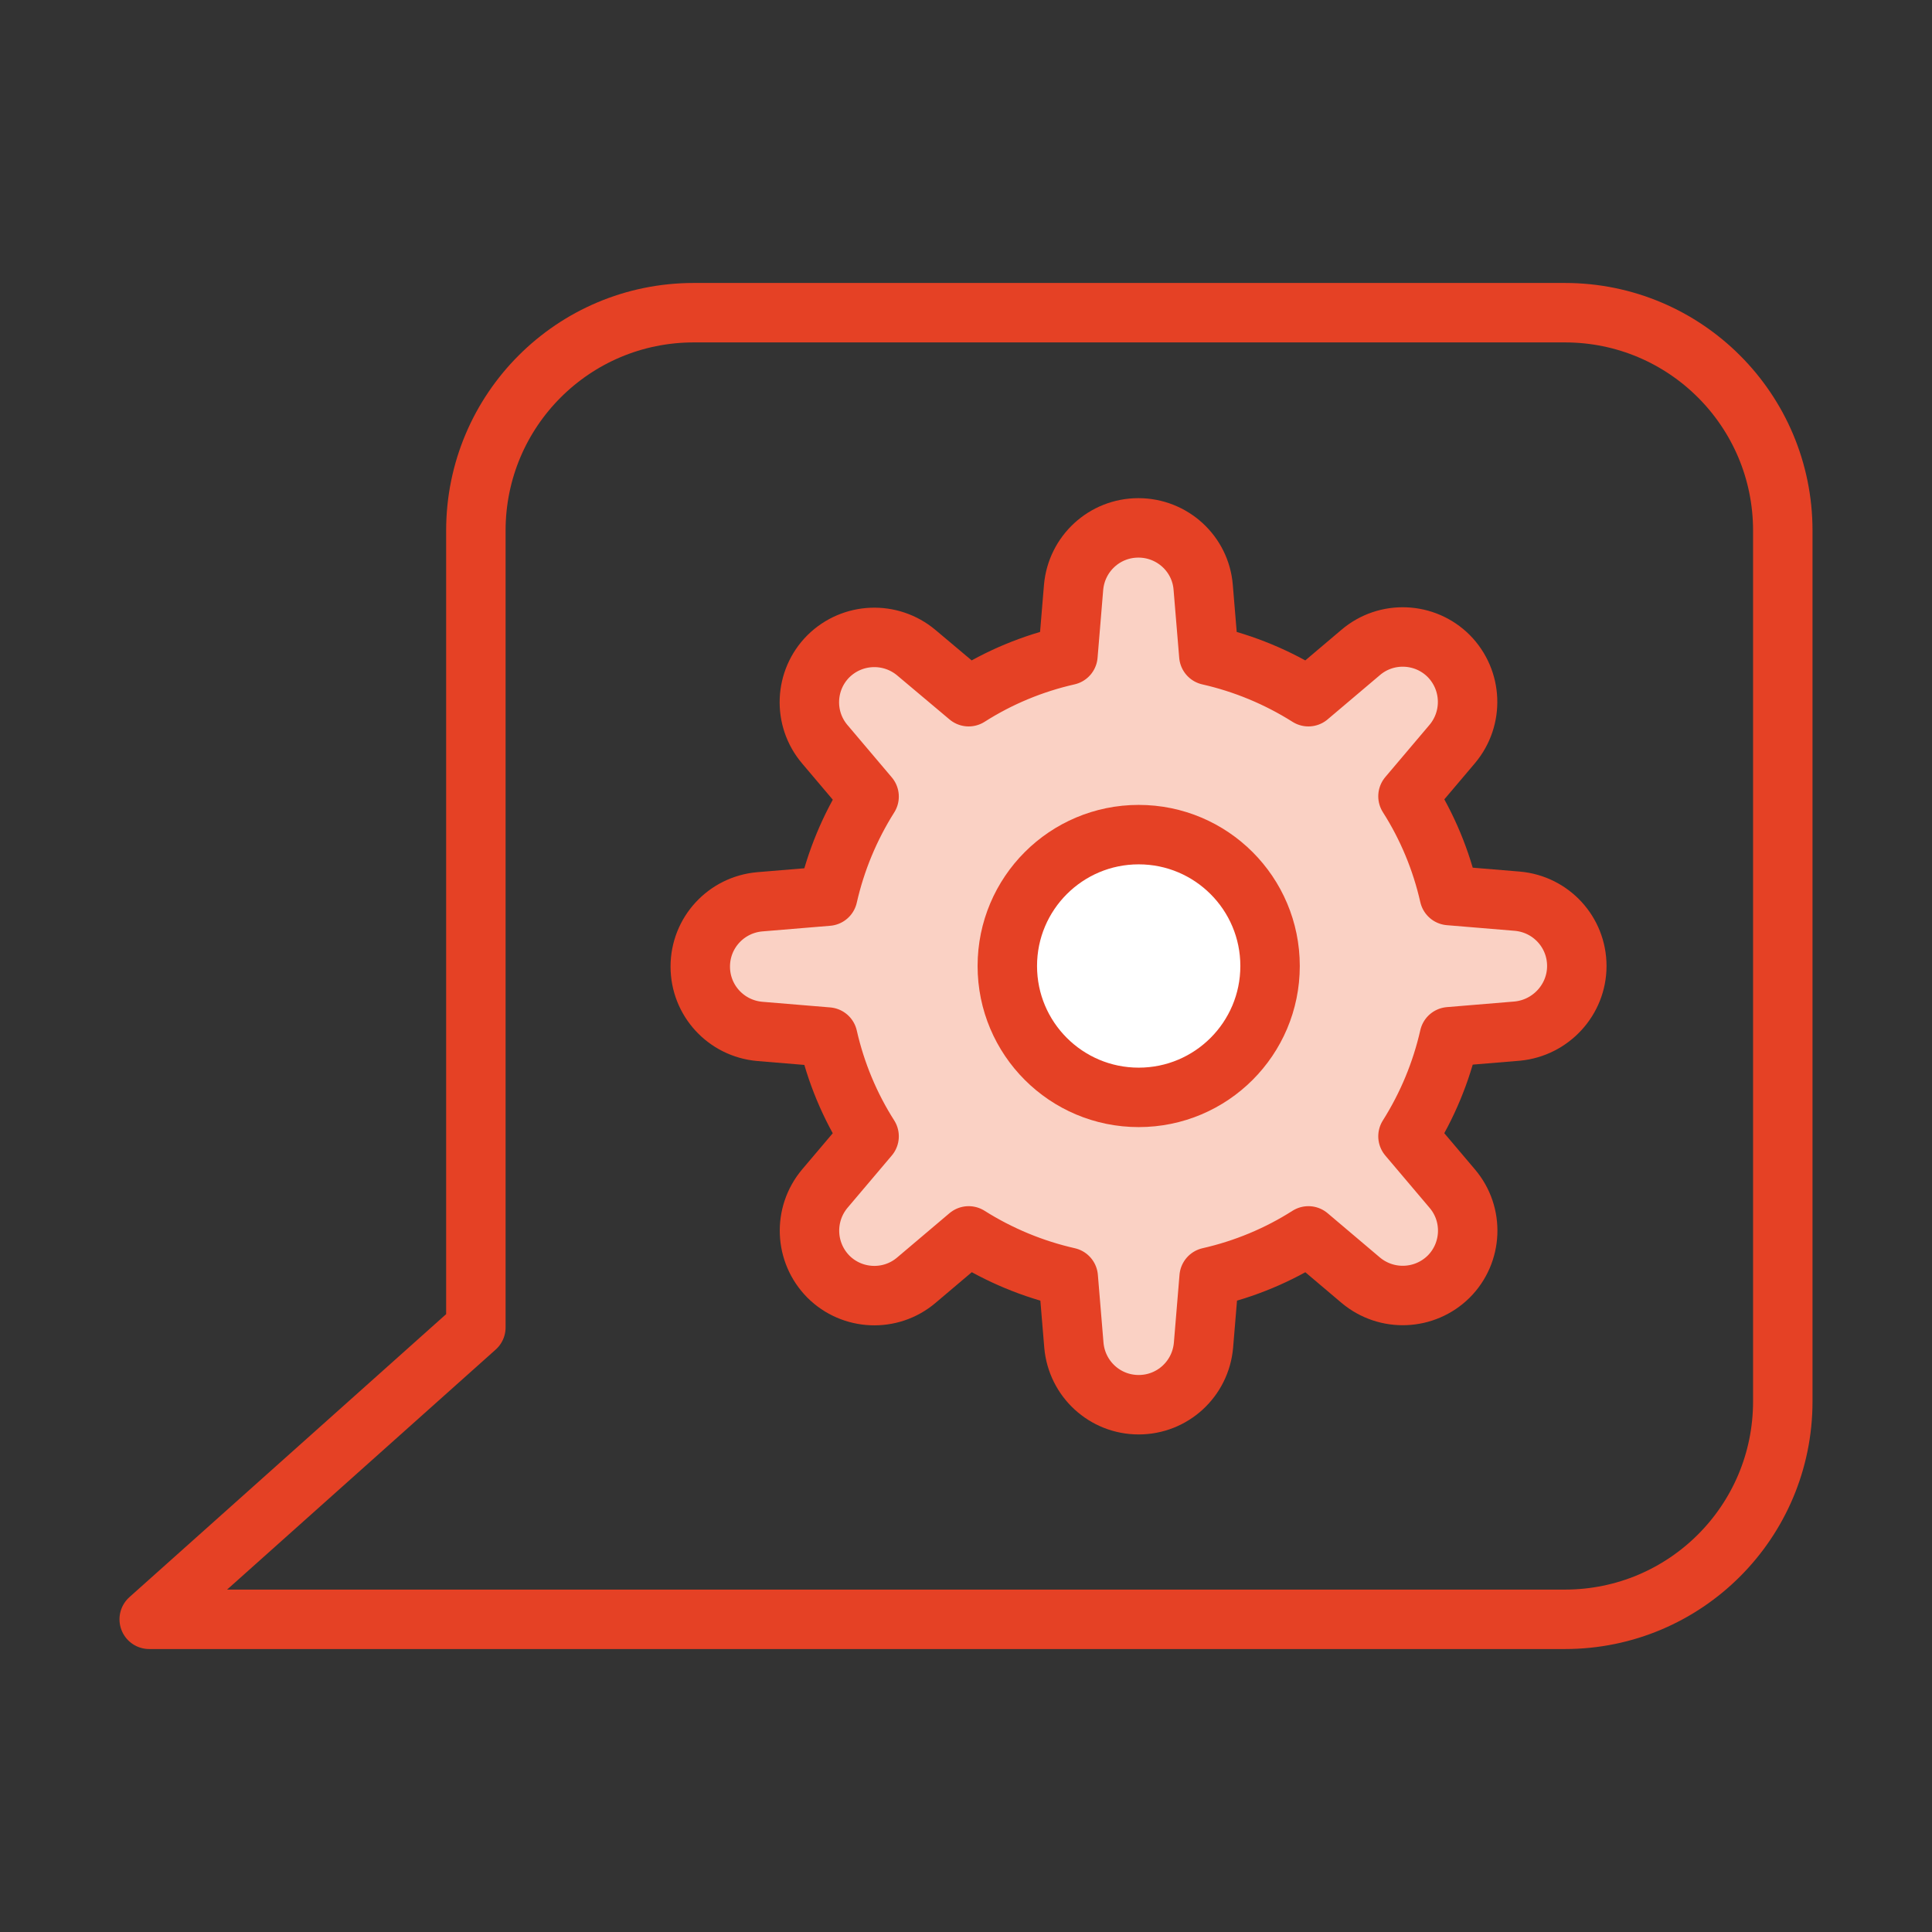 <?xml version="1.0" encoding="utf-8"?>
<!-- Generator: Adobe Illustrator 25.2.1, SVG Export Plug-In . SVG Version: 6.00 Build 0)  -->
<svg version="1.1" id="Layer_1" xmlns="http://www.w3.org/2000/svg" xmlns:xlink="http://www.w3.org/1999/xlink" x="0px" y="0px"
	 viewBox="0 0 65 65" style="enable-background:new 0 0 65 65;" xml:space="preserve">
<rect x="0" y="0" width="65" height="65" fill="#333333" stroke="none"/>
<style type="text/css">
	.st0{fill:#FAD1C4;stroke:#E54125;stroke-width:2;stroke-linecap:round;stroke-linejoin:round;stroke-miterlimit:10;}
	.st1{fill:#FFFFFF;stroke:#E54125;stroke-width:2;stroke-linecap:round;stroke-linejoin:round;stroke-miterlimit:10;}
	.st2{fill:none;stroke:#E54125;stroke-width:2;stroke-linecap:round;stroke-linejoin:round;stroke-miterlimit:10;}
	.st3{fill:#FFFFFF;}
	.st4{fill:#E54125;}
</style>
<g>
	<path class="st2" d="M16.01,17.85v26.81L5.02,54.48h47.63c4.05,0,7.33-3.28,7.33-7.33V17.85c0-4.05-3.28-7.33-7.33-7.33H23.34
		C19.29,10.52,16.01,13.8,16.01,17.85z"/>
	<g>
		<path class="st0" d="M53.05,32.5L53.05,32.5c0-1.14-0.87-2.08-2-2.18l-2.29-0.19c-0.27-1.19-0.74-2.32-1.39-3.34l1.49-1.76
			c0.73-0.87,0.68-2.15-0.12-2.96l0,0c-0.8-0.8-2.09-0.86-2.96-0.12l-1.76,1.49c-1.03-0.65-2.16-1.12-3.35-1.39l-0.19-2.29
			c-0.09-1.13-1.04-2-2.18-2l0,0c-1.14,0-2.08,0.87-2.18,2l-0.19,2.29c-1.19,0.27-2.32,0.74-3.34,1.39l-1.76-1.48
			c-0.87-0.73-2.15-0.68-2.96,0.12l0,0c-0.8,0.8-0.86,2.09-0.12,2.96l1.49,1.76c-0.65,1.03-1.12,2.16-1.39,3.35l-2.29,0.19
			c-1.13,0.1-2,1.04-2,2.18l0,0c0,1.14,0.87,2.08,2,2.18l2.29,0.19c0.27,1.19,0.74,2.32,1.39,3.34l-1.49,1.76
			c-0.73,0.87-0.68,2.15,0.12,2.96l0,0c0.8,0.8,2.09,0.86,2.96,0.12l1.76-1.49c1.03,0.65,2.16,1.12,3.35,1.39l0.19,2.29
			c0.1,1.13,1.04,2,2.18,2l0,0c1.14,0,2.08-0.87,2.18-2l0.19-2.29c1.19-0.27,2.32-0.74,3.34-1.39l1.76,1.49
			c0.87,0.73,2.15,0.68,2.96-0.12l0,0c0.8-0.8,0.86-2.09,0.12-2.96l-1.49-1.76c0.65-1.03,1.12-2.16,1.39-3.35l2.29-0.19
			C52.18,34.58,53.05,33.63,53.05,32.5z"/>
		<circle class="st1" cx="38.31" cy="32.5" r="4.42"/>
	</g>
</g>
</svg>
